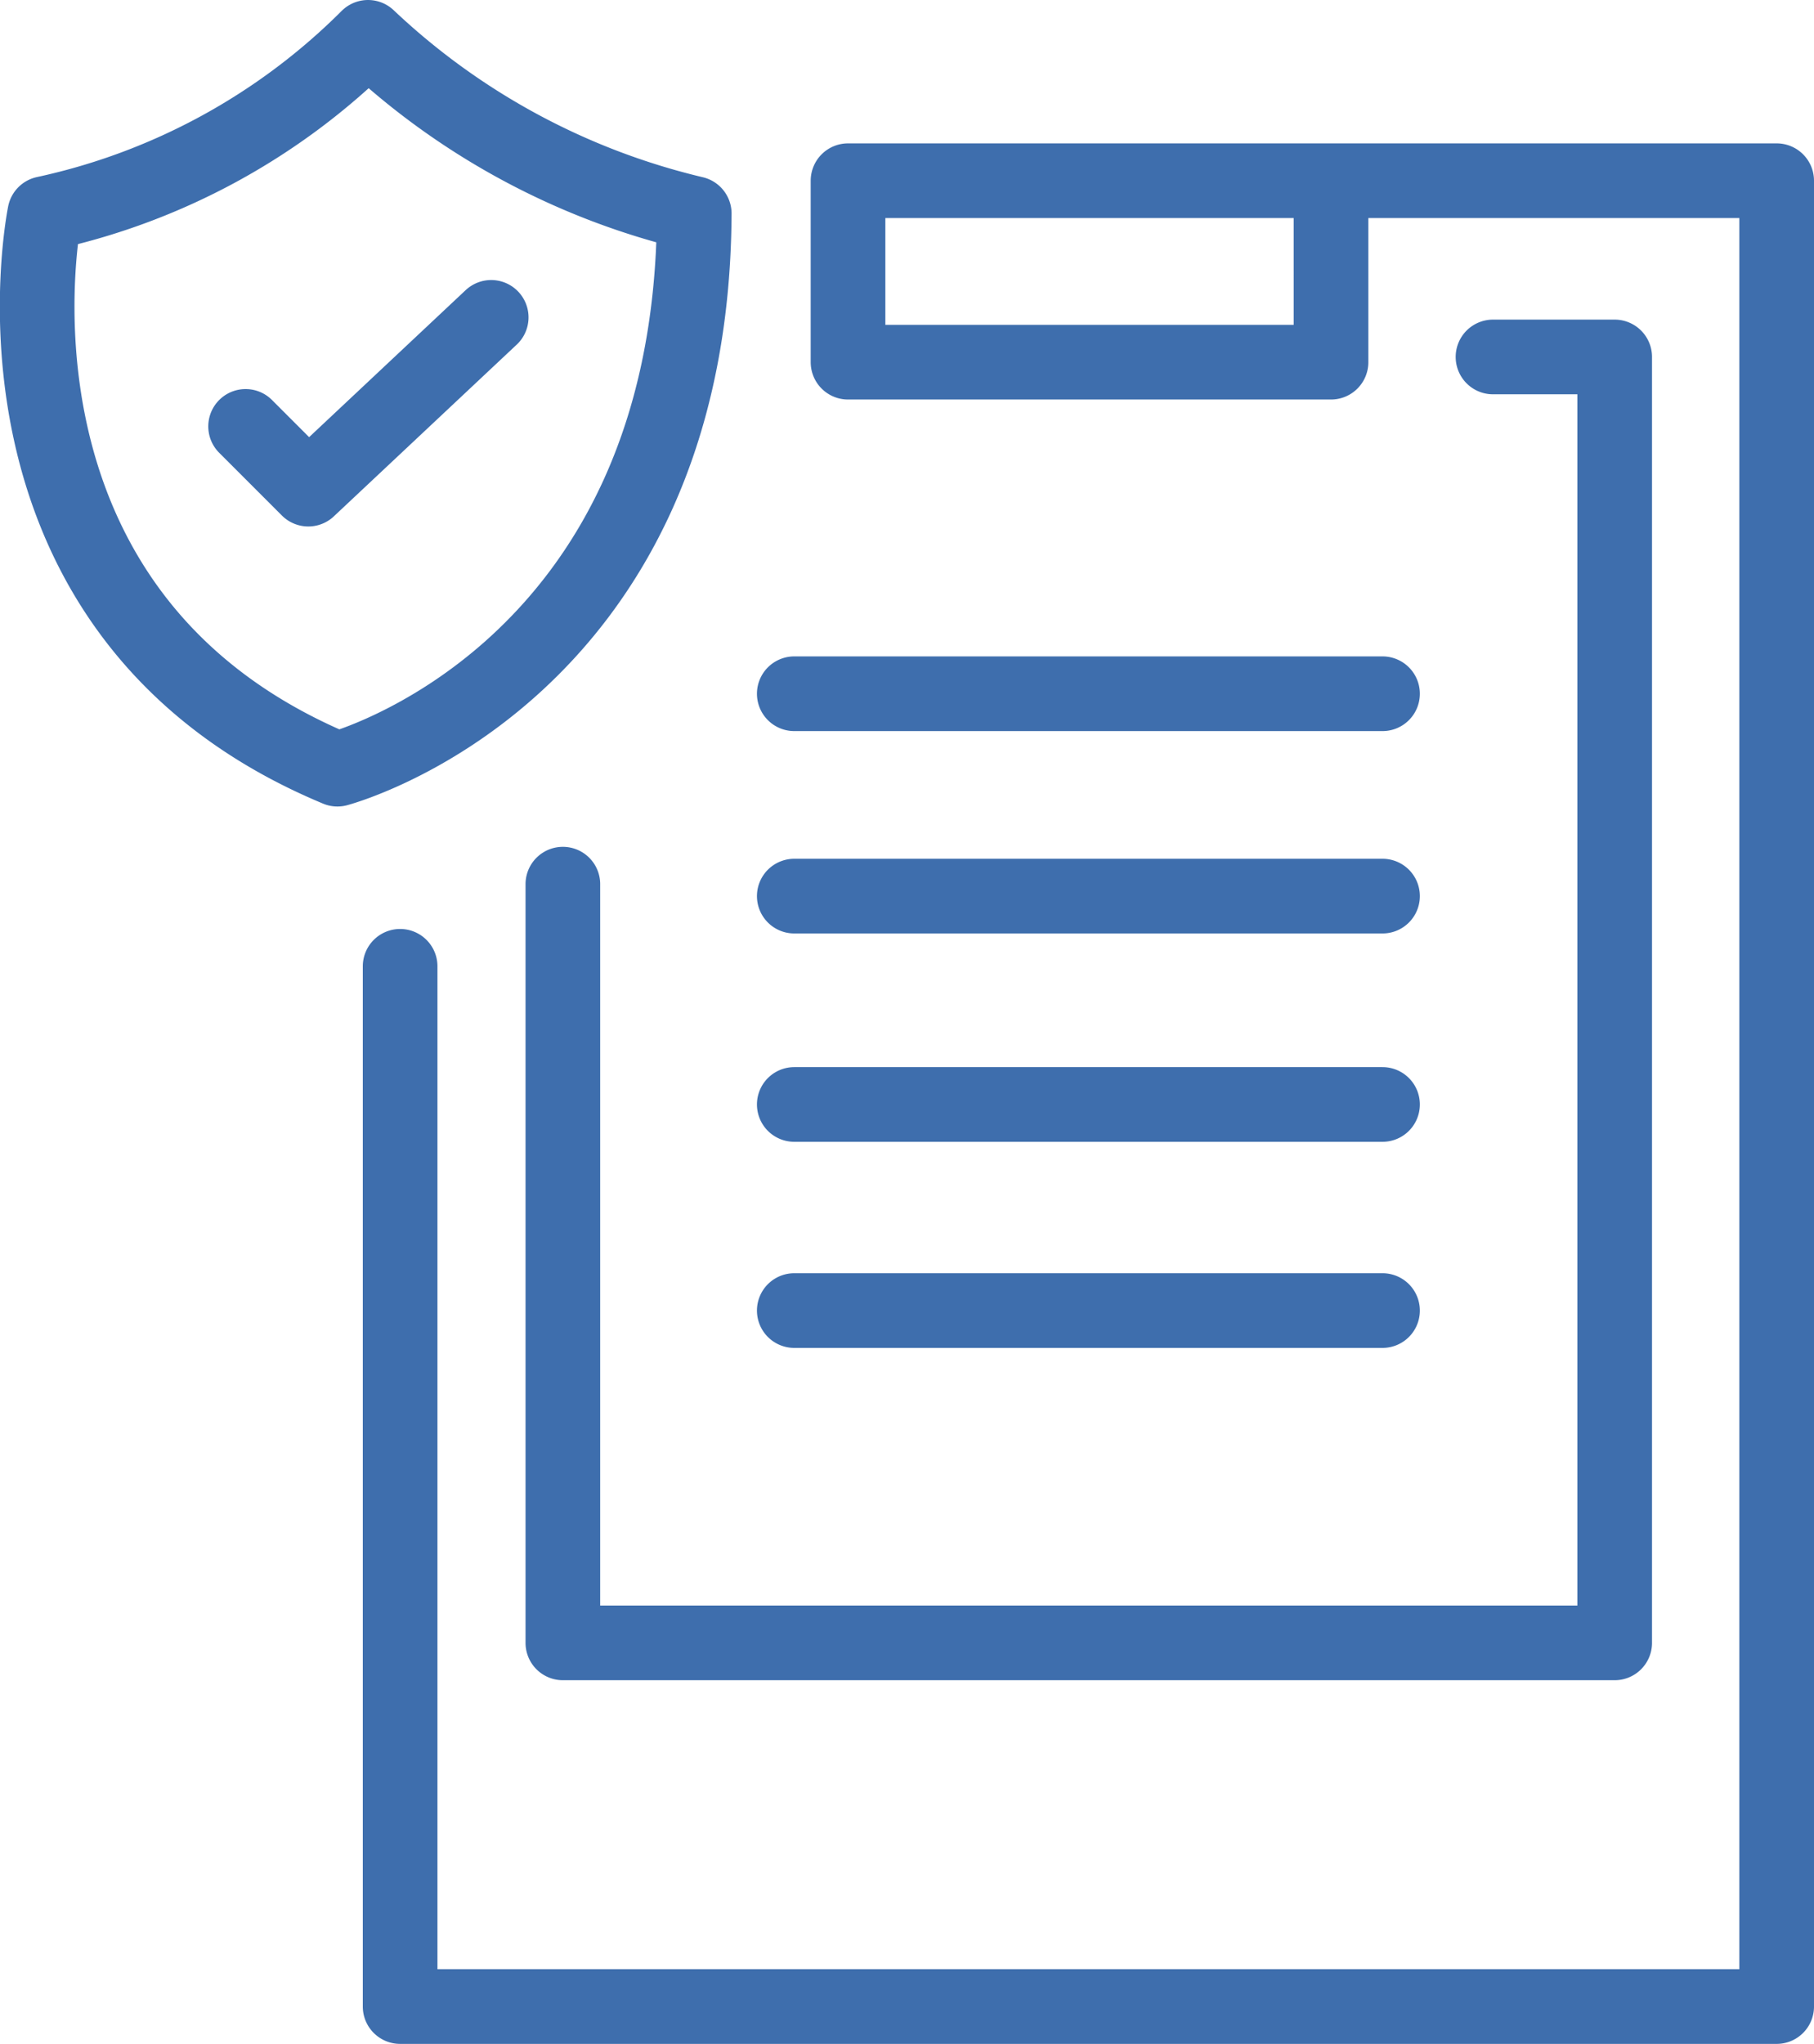 <svg xmlns="http://www.w3.org/2000/svg" viewBox="0 0 24.3 27.37"><defs><style>.cls-1{fill:none;stroke:#3e6ead;stroke-linecap:round;stroke-linejoin:round;}</style></defs><title>list2-4</title><g id="レイヤー_2" data-name="レイヤー 2"><g id="レイヤー_1-2" data-name="レイヤー 1"><path class="cls-1" d="M10.64,17.55h7.88m-7.88-2.76h7.88M10.64,12h7.88M10.64,9.29h7.88M3.29,5.71l.84.84,2.45-2.3m4.78-1.83h6.47V4.85H11.36ZM20,4.78h1.63V22H7.54V11.84m9.9-9.42H23.8V26.87H5.36V12.94M4.93.5A8.73,8.73,0,0,1,.6,2.86S-.5,8.21,4.52,10.3c0,0,4.75-1.25,4.78-7.44A9.57,9.57,0,0,1,4.93.5Z"/></g></g></svg>